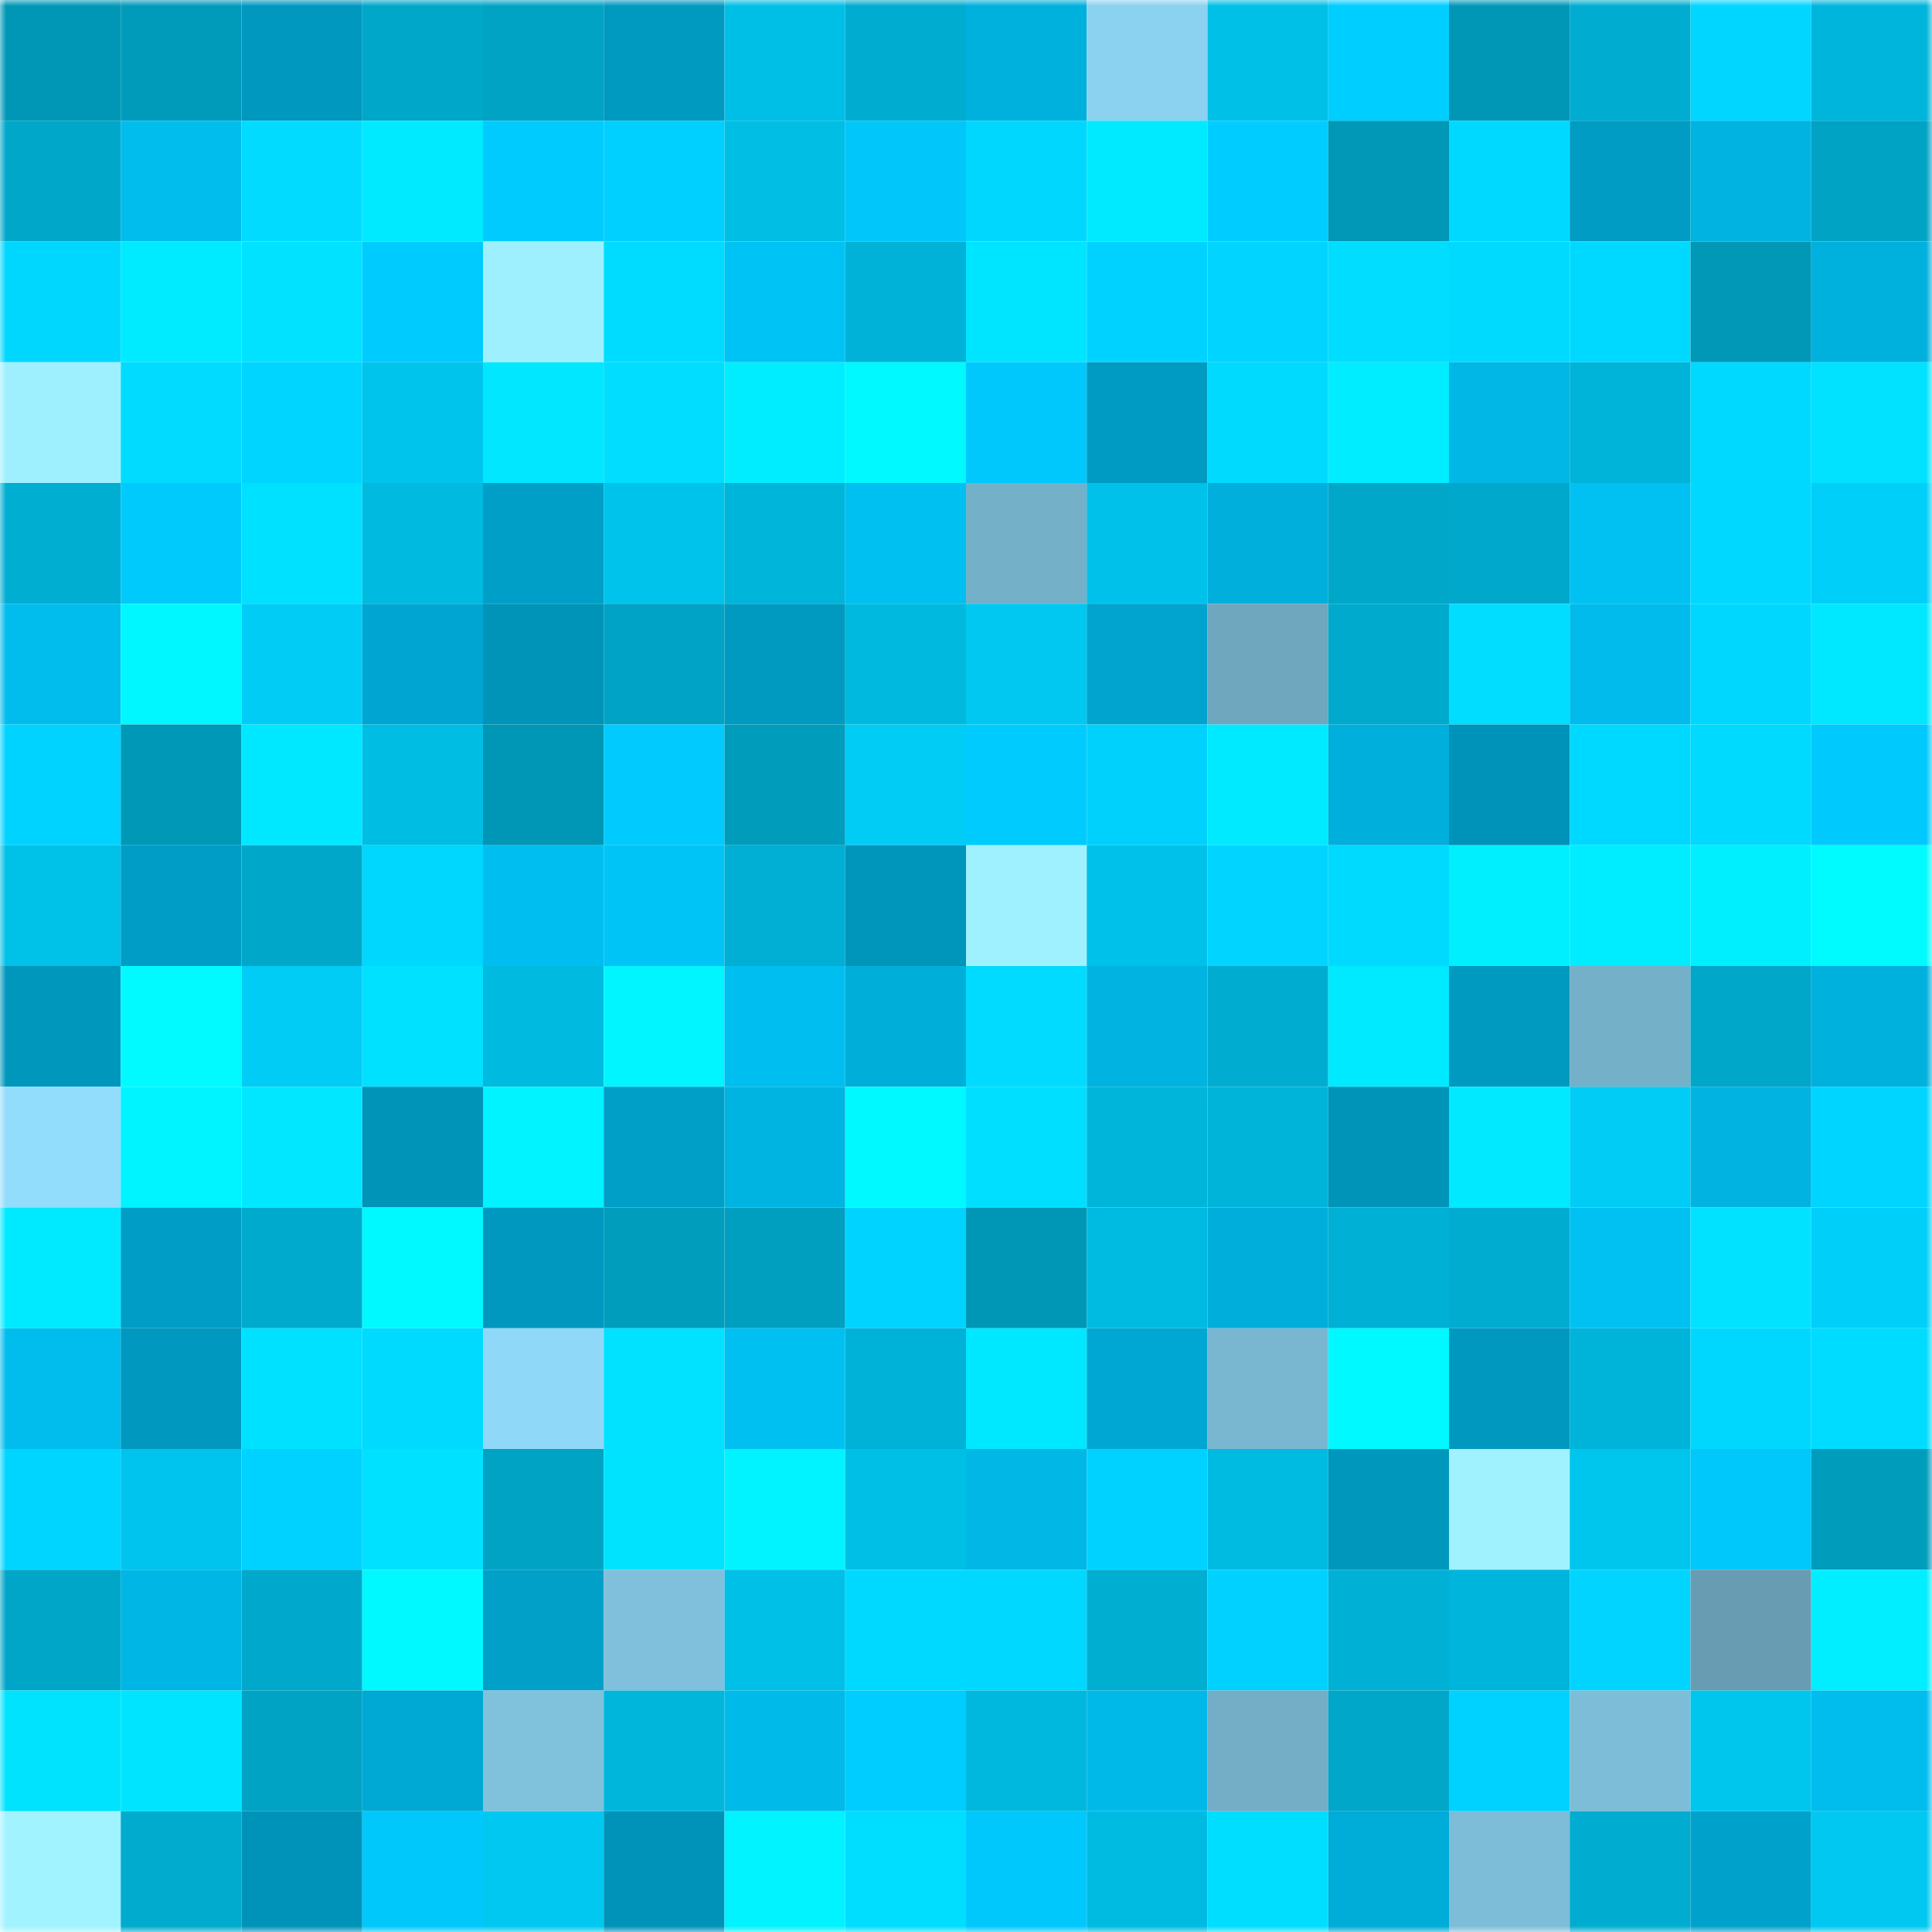 <svg viewBox="0 0 160 160" fill="none" role="img" xmlns="http://www.w3.org/2000/svg" width="240" height="240" name="ens%2Csasurai.eth"><mask id="358841587" mask-type="alpha" maskUnits="userSpaceOnUse" x="0" y="0" width="160" height="160"><rect width="160" height="160" fill="#FFFFFF"></rect></mask><g mask="url(#358841587)"><rect x="0" y="0" width="10" height="10" fill="#0097b6"></rect><rect x="10" y="0" width="10" height="10" fill="#009bbb"></rect><rect x="20" y="0" width="10" height="10" fill="#0098bf"></rect><rect x="30" y="0" width="10" height="10" fill="#00a7c9"></rect><rect x="40" y="0" width="10" height="10" fill="#00a3c4"></rect><rect x="50" y="0" width="10" height="10" fill="#0099c0"></rect><rect x="60" y="0" width="10" height="10" fill="#00bfe6"></rect><rect x="70" y="0" width="10" height="10" fill="#00accf"></rect><rect x="80" y="0" width="10" height="10" fill="#00b0dd"></rect><rect x="90" y="0" width="10" height="10" fill="#8bd2f0"></rect><rect x="100" y="0" width="10" height="10" fill="#00c0e7"></rect><rect x="110" y="0" width="10" height="10" fill="#00ceff"></rect><rect x="120" y="0" width="10" height="10" fill="#0097b6"></rect><rect x="130" y="0" width="10" height="10" fill="#00add0"></rect><rect x="140" y="0" width="10" height="10" fill="#00d6ff"></rect><rect x="150" y="0" width="10" height="10" fill="#00b5db"></rect><rect x="0" y="10" width="10" height="10" fill="#00a7c9"></rect><rect x="10" y="10" width="10" height="10" fill="#00bded"></rect><rect x="20" y="10" width="10" height="10" fill="#00dbff"></rect><rect x="30" y="10" width="10" height="10" fill="#00eaff"></rect><rect x="40" y="10" width="10" height="10" fill="#00cbff"></rect><rect x="50" y="10" width="10" height="10" fill="#00d0ff"></rect><rect x="60" y="10" width="10" height="10" fill="#00bee4"></rect><rect x="70" y="10" width="10" height="10" fill="#00c6f9"></rect><rect x="80" y="10" width="10" height="10" fill="#00d7ff"></rect><rect x="90" y="10" width="10" height="10" fill="#00eaff"></rect><rect x="100" y="10" width="10" height="10" fill="#00ccff"></rect><rect x="110" y="10" width="10" height="10" fill="#0098b6"></rect><rect x="120" y="10" width="10" height="10" fill="#00d9ff"></rect><rect x="130" y="10" width="10" height="10" fill="#009cc4"></rect><rect x="140" y="10" width="10" height="10" fill="#00b3e0"></rect><rect x="150" y="10" width="10" height="10" fill="#00a3c4"></rect><rect x="0" y="20" width="10" height="10" fill="#00d7ff"></rect><rect x="10" y="20" width="10" height="10" fill="#00ebff"></rect><rect x="20" y="20" width="10" height="10" fill="#00e2ff"></rect><rect x="30" y="20" width="10" height="10" fill="#00cbff"></rect><rect x="40" y="20" width="10" height="10" fill="#9ff0ff"></rect><rect x="50" y="20" width="10" height="10" fill="#00dcff"></rect><rect x="60" y="20" width="10" height="10" fill="#00c3f5"></rect><rect x="70" y="20" width="10" height="10" fill="#00b2d7"></rect><rect x="80" y="20" width="10" height="10" fill="#00e5ff"></rect><rect x="90" y="20" width="10" height="10" fill="#00d2ff"></rect><rect x="100" y="20" width="10" height="10" fill="#00d4ff"></rect><rect x="110" y="20" width="10" height="10" fill="#00ddff"></rect><rect x="120" y="20" width="10" height="10" fill="#00daff"></rect><rect x="130" y="20" width="10" height="10" fill="#00d9ff"></rect><rect x="140" y="20" width="10" height="10" fill="#0098b6"></rect><rect x="150" y="20" width="10" height="10" fill="#00b1de"></rect><rect x="0" y="30" width="10" height="10" fill="#9ff0ff"></rect><rect x="10" y="30" width="10" height="10" fill="#00dbff"></rect><rect x="20" y="30" width="10" height="10" fill="#00d5ff"></rect><rect x="30" y="30" width="10" height="10" fill="#00c4ec"></rect><rect x="40" y="30" width="10" height="10" fill="#00e7ff"></rect><rect x="50" y="30" width="10" height="10" fill="#00ddff"></rect><rect x="60" y="30" width="10" height="10" fill="#00edff"></rect><rect x="70" y="30" width="10" height="10" fill="#00f8ff"></rect><rect x="80" y="30" width="10" height="10" fill="#00c8fc"></rect><rect x="90" y="30" width="10" height="10" fill="#009bc2"></rect><rect x="100" y="30" width="10" height="10" fill="#00daff"></rect><rect x="110" y="30" width="10" height="10" fill="#00edff"></rect><rect x="120" y="30" width="10" height="10" fill="#00b7e5"></rect><rect x="130" y="30" width="10" height="10" fill="#00b3d8"></rect><rect x="140" y="30" width="10" height="10" fill="#00d9ff"></rect><rect x="150" y="30" width="10" height="10" fill="#00e2ff"></rect><rect x="0" y="40" width="10" height="10" fill="#00aed2"></rect><rect x="10" y="40" width="10" height="10" fill="#00c9fc"></rect><rect x="20" y="40" width="10" height="10" fill="#00e0ff"></rect><rect x="30" y="40" width="10" height="10" fill="#00bae0"></rect><rect x="40" y="40" width="10" height="10" fill="#009fc7"></rect><rect x="50" y="40" width="10" height="10" fill="#00c3eb"></rect><rect x="60" y="40" width="10" height="10" fill="#00b5da"></rect><rect x="70" y="40" width="10" height="10" fill="#00c0f1"></rect><rect x="80" y="40" width="10" height="10" fill="#75b0c9"></rect><rect x="90" y="40" width="10" height="10" fill="#00c1e9"></rect><rect x="100" y="40" width="10" height="10" fill="#00afdc"></rect><rect x="110" y="40" width="10" height="10" fill="#00a7c9"></rect><rect x="120" y="40" width="10" height="10" fill="#00a8cb"></rect><rect x="130" y="40" width="10" height="10" fill="#00c1f2"></rect><rect x="140" y="40" width="10" height="10" fill="#00d8ff"></rect><rect x="150" y="40" width="10" height="10" fill="#00cff9"></rect><rect x="0" y="50" width="10" height="10" fill="#00bded"></rect><rect x="10" y="50" width="10" height="10" fill="#00f7ff"></rect><rect x="20" y="50" width="10" height="10" fill="#00ccf6"></rect><rect x="30" y="50" width="10" height="10" fill="#00a6d1"></rect><rect x="40" y="50" width="10" height="10" fill="#0094b9"></rect><rect x="50" y="50" width="10" height="10" fill="#00a3c5"></rect><rect x="60" y="50" width="10" height="10" fill="#009ac1"></rect><rect x="70" y="50" width="10" height="10" fill="#00b9de"></rect><rect x="80" y="50" width="10" height="10" fill="#00c8f0"></rect><rect x="90" y="50" width="10" height="10" fill="#00a4ce"></rect><rect x="100" y="50" width="10" height="10" fill="#6fa7bf"></rect><rect x="110" y="50" width="10" height="10" fill="#00aacd"></rect><rect x="120" y="50" width="10" height="10" fill="#00ddff"></rect><rect x="130" y="50" width="10" height="10" fill="#00bbeb"></rect><rect x="140" y="50" width="10" height="10" fill="#00d7ff"></rect><rect x="150" y="50" width="10" height="10" fill="#00e8ff"></rect><rect x="0" y="60" width="10" height="10" fill="#00d3ff"></rect><rect x="10" y="60" width="10" height="10" fill="#0098b7"></rect><rect x="20" y="60" width="10" height="10" fill="#00e8ff"></rect><rect x="30" y="60" width="10" height="10" fill="#00bde4"></rect><rect x="40" y="60" width="10" height="10" fill="#0097b6"></rect><rect x="50" y="60" width="10" height="10" fill="#00cafe"></rect><rect x="60" y="60" width="10" height="10" fill="#009cbc"></rect><rect x="70" y="60" width="10" height="10" fill="#00ccf5"></rect><rect x="80" y="60" width="10" height="10" fill="#00cbff"></rect><rect x="90" y="60" width="10" height="10" fill="#00d1fc"></rect><rect x="100" y="60" width="10" height="10" fill="#00eaff"></rect><rect x="110" y="60" width="10" height="10" fill="#00afdc"></rect><rect x="120" y="60" width="10" height="10" fill="#0093b9"></rect><rect x="130" y="60" width="10" height="10" fill="#00d9ff"></rect><rect x="140" y="60" width="10" height="10" fill="#00daff"></rect><rect x="150" y="60" width="10" height="10" fill="#00cafd"></rect><rect x="0" y="70" width="10" height="10" fill="#00c1e8"></rect><rect x="10" y="70" width="10" height="10" fill="#009ec6"></rect><rect x="20" y="70" width="10" height="10" fill="#00a7c8"></rect><rect x="30" y="70" width="10" height="10" fill="#00d7ff"></rect><rect x="40" y="70" width="10" height="10" fill="#00bff0"></rect><rect x="50" y="70" width="10" height="10" fill="#00c4f6"></rect><rect x="60" y="70" width="10" height="10" fill="#00afd3"></rect><rect x="70" y="70" width="10" height="10" fill="#0095bb"></rect><rect x="80" y="70" width="10" height="10" fill="#a0f1ff"></rect><rect x="90" y="70" width="10" height="10" fill="#00c1e9"></rect><rect x="100" y="70" width="10" height="10" fill="#00d4ff"></rect><rect x="110" y="70" width="10" height="10" fill="#00daff"></rect><rect x="120" y="70" width="10" height="10" fill="#00efff"></rect><rect x="130" y="70" width="10" height="10" fill="#00ecff"></rect><rect x="140" y="70" width="10" height="10" fill="#00efff"></rect><rect x="150" y="70" width="10" height="10" fill="#00fbff"></rect><rect x="0" y="80" width="10" height="10" fill="#0097bd"></rect><rect x="10" y="80" width="10" height="10" fill="#00faff"></rect><rect x="20" y="80" width="10" height="10" fill="#00ccf6"></rect><rect x="30" y="80" width="10" height="10" fill="#00e1ff"></rect><rect x="40" y="80" width="10" height="10" fill="#00bae0"></rect><rect x="50" y="80" width="10" height="10" fill="#00f5ff"></rect><rect x="60" y="80" width="10" height="10" fill="#00beef"></rect><rect x="70" y="80" width="10" height="10" fill="#00aeda"></rect><rect x="80" y="80" width="10" height="10" fill="#00dbff"></rect><rect x="90" y="80" width="10" height="10" fill="#00b3e1"></rect><rect x="100" y="80" width="10" height="10" fill="#00add1"></rect><rect x="110" y="80" width="10" height="10" fill="#00eaff"></rect><rect x="120" y="80" width="10" height="10" fill="#0099c0"></rect><rect x="130" y="80" width="10" height="10" fill="#75b0c9"></rect><rect x="140" y="80" width="10" height="10" fill="#00a7c8"></rect><rect x="150" y="80" width="10" height="10" fill="#00b1de"></rect><rect x="0" y="90" width="10" height="10" fill="#92dcfc"></rect><rect x="10" y="90" width="10" height="10" fill="#00f4ff"></rect><rect x="20" y="90" width="10" height="10" fill="#00e7ff"></rect><rect x="30" y="90" width="10" height="10" fill="#0094b9"></rect><rect x="40" y="90" width="10" height="10" fill="#00f3ff"></rect><rect x="50" y="90" width="10" height="10" fill="#009fc8"></rect><rect x="60" y="90" width="10" height="10" fill="#00b4e2"></rect><rect x="70" y="90" width="10" height="10" fill="#00f8ff"></rect><rect x="80" y="90" width="10" height="10" fill="#00dfff"></rect><rect x="90" y="90" width="10" height="10" fill="#00b5da"></rect><rect x="100" y="90" width="10" height="10" fill="#00b4d9"></rect><rect x="110" y="90" width="10" height="10" fill="#0094b9"></rect><rect x="120" y="90" width="10" height="10" fill="#00e9ff"></rect><rect x="130" y="90" width="10" height="10" fill="#00ccf6"></rect><rect x="140" y="90" width="10" height="10" fill="#00b3e1"></rect><rect x="150" y="90" width="10" height="10" fill="#00d5ff"></rect><rect x="0" y="100" width="10" height="10" fill="#00eaff"></rect><rect x="10" y="100" width="10" height="10" fill="#009ec6"></rect><rect x="20" y="100" width="10" height="10" fill="#00aacd"></rect><rect x="30" y="100" width="10" height="10" fill="#00f9ff"></rect><rect x="40" y="100" width="10" height="10" fill="#0098bf"></rect><rect x="50" y="100" width="10" height="10" fill="#009dbd"></rect><rect x="60" y="100" width="10" height="10" fill="#009ebf"></rect><rect x="70" y="100" width="10" height="10" fill="#00d3ff"></rect><rect x="80" y="100" width="10" height="10" fill="#0097b6"></rect><rect x="90" y="100" width="10" height="10" fill="#00bbe1"></rect><rect x="100" y="100" width="10" height="10" fill="#00aedb"></rect><rect x="110" y="100" width="10" height="10" fill="#00b1d5"></rect><rect x="120" y="100" width="10" height="10" fill="#00add1"></rect><rect x="130" y="100" width="10" height="10" fill="#00c1f2"></rect><rect x="140" y="100" width="10" height="10" fill="#00e2ff"></rect><rect x="150" y="100" width="10" height="10" fill="#00cff9"></rect><rect x="0" y="110" width="10" height="10" fill="#00bdee"></rect><rect x="10" y="110" width="10" height="10" fill="#0098be"></rect><rect x="20" y="110" width="10" height="10" fill="#00e1ff"></rect><rect x="30" y="110" width="10" height="10" fill="#00daff"></rect><rect x="40" y="110" width="10" height="10" fill="#8fd8f7"></rect><rect x="50" y="110" width="10" height="10" fill="#00e2ff"></rect><rect x="60" y="110" width="10" height="10" fill="#00c0f1"></rect><rect x="70" y="110" width="10" height="10" fill="#00b2d7"></rect><rect x="80" y="110" width="10" height="10" fill="#00e8ff"></rect><rect x="90" y="110" width="10" height="10" fill="#00a7d2"></rect><rect x="100" y="110" width="10" height="10" fill="#79b7d1"></rect><rect x="110" y="110" width="10" height="10" fill="#00f9ff"></rect><rect x="120" y="110" width="10" height="10" fill="#0098bf"></rect><rect x="130" y="110" width="10" height="10" fill="#00b3d8"></rect><rect x="140" y="110" width="10" height="10" fill="#00d7ff"></rect><rect x="150" y="110" width="10" height="10" fill="#00dcff"></rect><rect x="0" y="120" width="10" height="10" fill="#00d5ff"></rect><rect x="10" y="120" width="10" height="10" fill="#00c4ed"></rect><rect x="20" y="120" width="10" height="10" fill="#00d2ff"></rect><rect x="30" y="120" width="10" height="10" fill="#00e1ff"></rect><rect x="40" y="120" width="10" height="10" fill="#00a3c4"></rect><rect x="50" y="120" width="10" height="10" fill="#00e3ff"></rect><rect x="60" y="120" width="10" height="10" fill="#00f3ff"></rect><rect x="70" y="120" width="10" height="10" fill="#00bfe6"></rect><rect x="80" y="120" width="10" height="10" fill="#00b7e6"></rect><rect x="90" y="120" width="10" height="10" fill="#00d2ff"></rect><rect x="100" y="120" width="10" height="10" fill="#00bbe1"></rect><rect x="110" y="120" width="10" height="10" fill="#0097bd"></rect><rect x="120" y="120" width="10" height="10" fill="#a0f2ff"></rect><rect x="130" y="120" width="10" height="10" fill="#00c6ee"></rect><rect x="140" y="120" width="10" height="10" fill="#00c8fb"></rect><rect x="150" y="120" width="10" height="10" fill="#009cbc"></rect><rect x="0" y="130" width="10" height="10" fill="#00a6c8"></rect><rect x="10" y="130" width="10" height="10" fill="#00b6e5"></rect><rect x="20" y="130" width="10" height="10" fill="#00a9cb"></rect><rect x="30" y="130" width="10" height="10" fill="#00f9ff"></rect><rect x="40" y="130" width="10" height="10" fill="#00a0c9"></rect><rect x="50" y="130" width="10" height="10" fill="#80c0dc"></rect><rect x="60" y="130" width="10" height="10" fill="#00c0e7"></rect><rect x="70" y="130" width="10" height="10" fill="#00d9ff"></rect><rect x="80" y="130" width="10" height="10" fill="#00d8ff"></rect><rect x="90" y="130" width="10" height="10" fill="#00aed2"></rect><rect x="100" y="130" width="10" height="10" fill="#00d1ff"></rect><rect x="110" y="130" width="10" height="10" fill="#00b1d5"></rect><rect x="120" y="130" width="10" height="10" fill="#00b5db"></rect><rect x="130" y="130" width="10" height="10" fill="#00d4ff"></rect><rect x="140" y="130" width="10" height="10" fill="#689cb2"></rect><rect x="150" y="130" width="10" height="10" fill="#00eeff"></rect><rect x="0" y="140" width="10" height="10" fill="#00e3ff"></rect><rect x="10" y="140" width="10" height="10" fill="#00e4ff"></rect><rect x="20" y="140" width="10" height="10" fill="#00a3c4"></rect><rect x="30" y="140" width="10" height="10" fill="#00a9d4"></rect><rect x="40" y="140" width="10" height="10" fill="#80c1dc"></rect><rect x="50" y="140" width="10" height="10" fill="#00b6db"></rect><rect x="60" y="140" width="10" height="10" fill="#00bae9"></rect><rect x="70" y="140" width="10" height="10" fill="#00cdff"></rect><rect x="80" y="140" width="10" height="10" fill="#00b8de"></rect><rect x="90" y="140" width="10" height="10" fill="#00b9e9"></rect><rect x="100" y="140" width="10" height="10" fill="#73adc6"></rect><rect x="110" y="140" width="10" height="10" fill="#00a7c9"></rect><rect x="120" y="140" width="10" height="10" fill="#00d2ff"></rect><rect x="130" y="140" width="10" height="10" fill="#7dbdd8"></rect><rect x="140" y="140" width="10" height="10" fill="#00c6ee"></rect><rect x="150" y="140" width="10" height="10" fill="#00bdee"></rect><rect x="0" y="150" width="10" height="10" fill="#a1f3ff"></rect><rect x="10" y="150" width="10" height="10" fill="#00abce"></rect><rect x="20" y="150" width="10" height="10" fill="#0093b9"></rect><rect x="30" y="150" width="10" height="10" fill="#00c8fb"></rect><rect x="40" y="150" width="10" height="10" fill="#00c8f0"></rect><rect x="50" y="150" width="10" height="10" fill="#0093b9"></rect><rect x="60" y="150" width="10" height="10" fill="#00f3ff"></rect><rect x="70" y="150" width="10" height="10" fill="#00deff"></rect><rect x="80" y="150" width="10" height="10" fill="#00c8fc"></rect><rect x="90" y="150" width="10" height="10" fill="#00bbe1"></rect><rect x="100" y="150" width="10" height="10" fill="#00deff"></rect><rect x="110" y="150" width="10" height="10" fill="#00acd8"></rect><rect x="120" y="150" width="10" height="10" fill="#7dbdd7"></rect><rect x="130" y="150" width="10" height="10" fill="#00add0"></rect><rect x="140" y="150" width="10" height="10" fill="#00a2cc"></rect><rect x="150" y="150" width="10" height="10" fill="#00c8f1"></rect></g></svg>